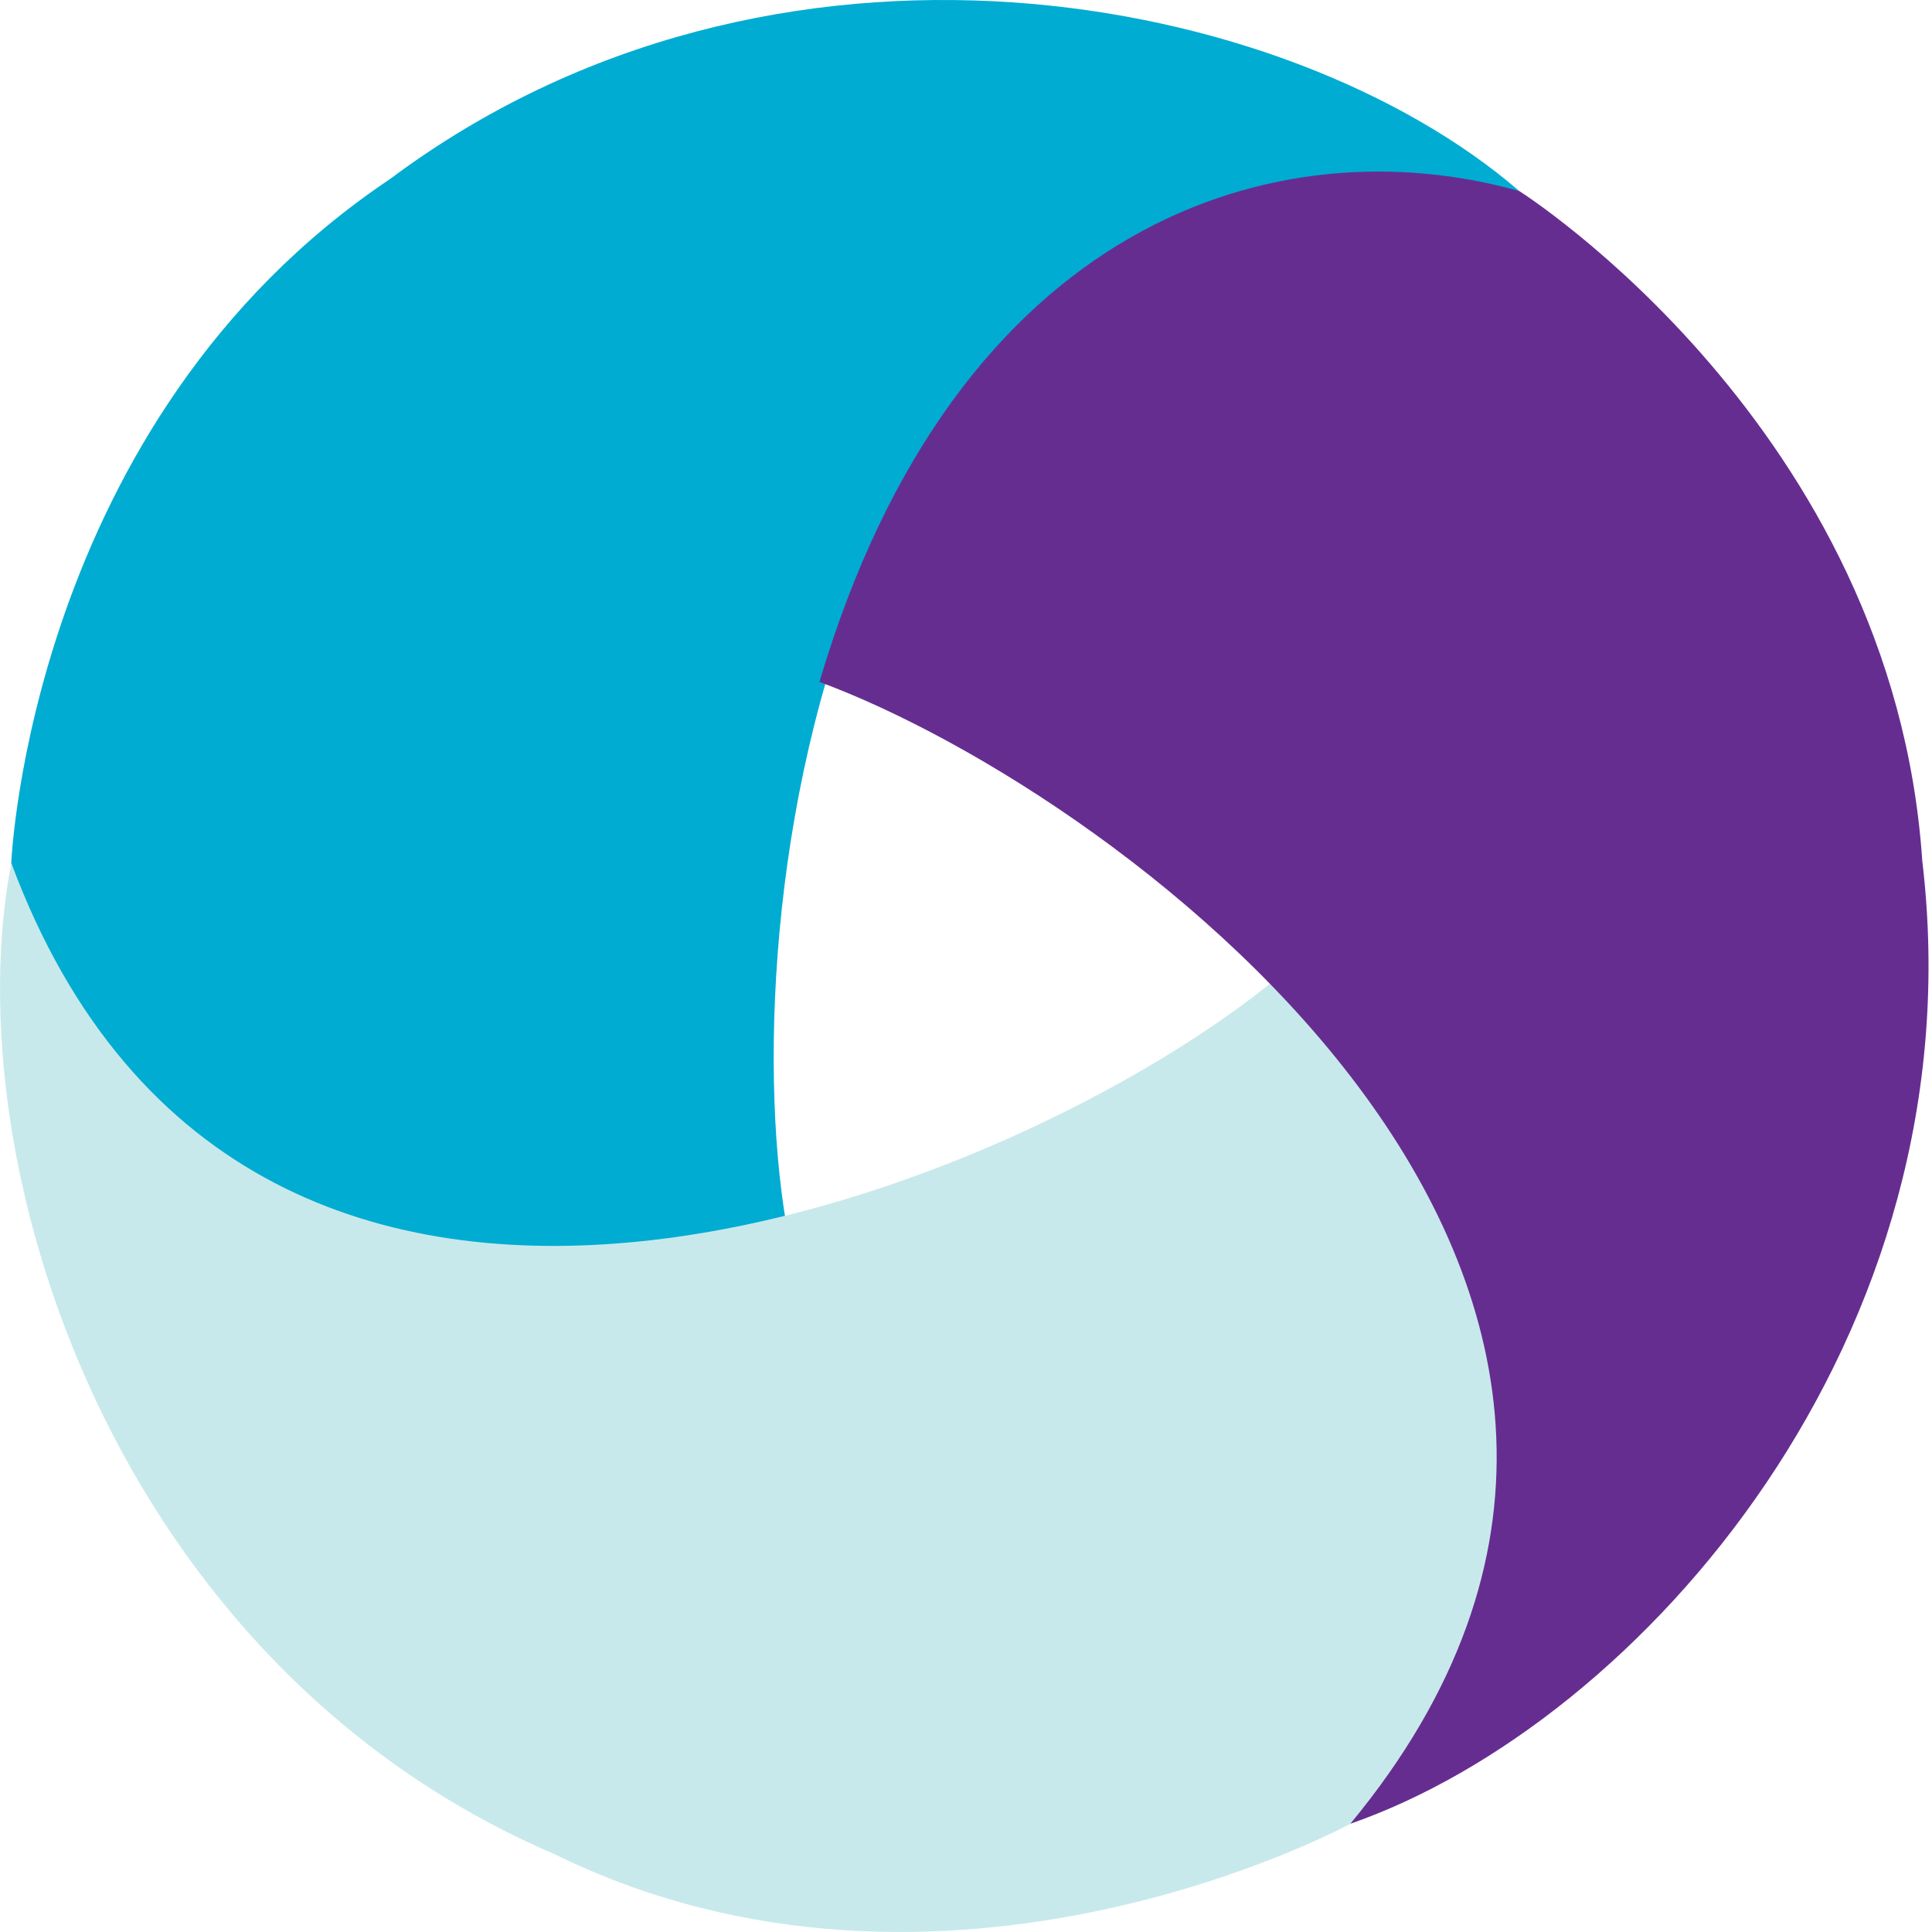 <svg width="60" height="60" viewBox="0 0 60 60" fill="none" xmlns="http://www.w3.org/2000/svg">
<path d="M47.185 5.936C39.983 -0.281 24.048 -3.361 12.106 5.565C0.904 13.075 0.35 26.801 0.35 26.801C2.258 34.311 9.829 41.513 24.417 38.004C22.694 27.909 26.072 2.366 47.185 5.936V5.936Z" fill="#00ACD2"/>
<path d="M39.683 30.351C31.802 36.891 7.814 46.87 0.35 26.801C-1.433 36.146 3.515 51.701 17.215 57.58C29.32 63.527 41.935 56.639 41.935 56.639C47.485 51.232 50.016 41.23 39.683 30.351Z" fill="#C8E9EB"/>
<path d="M25.449 21.177C35.053 24.732 55.584 40.139 41.936 56.639C50.921 53.51 61.457 41.539 59.698 26.735C58.796 13.278 47.185 5.935 47.185 5.935C39.728 3.833 29.705 6.789 25.449 21.177" fill="#662D91"/>
</svg>
